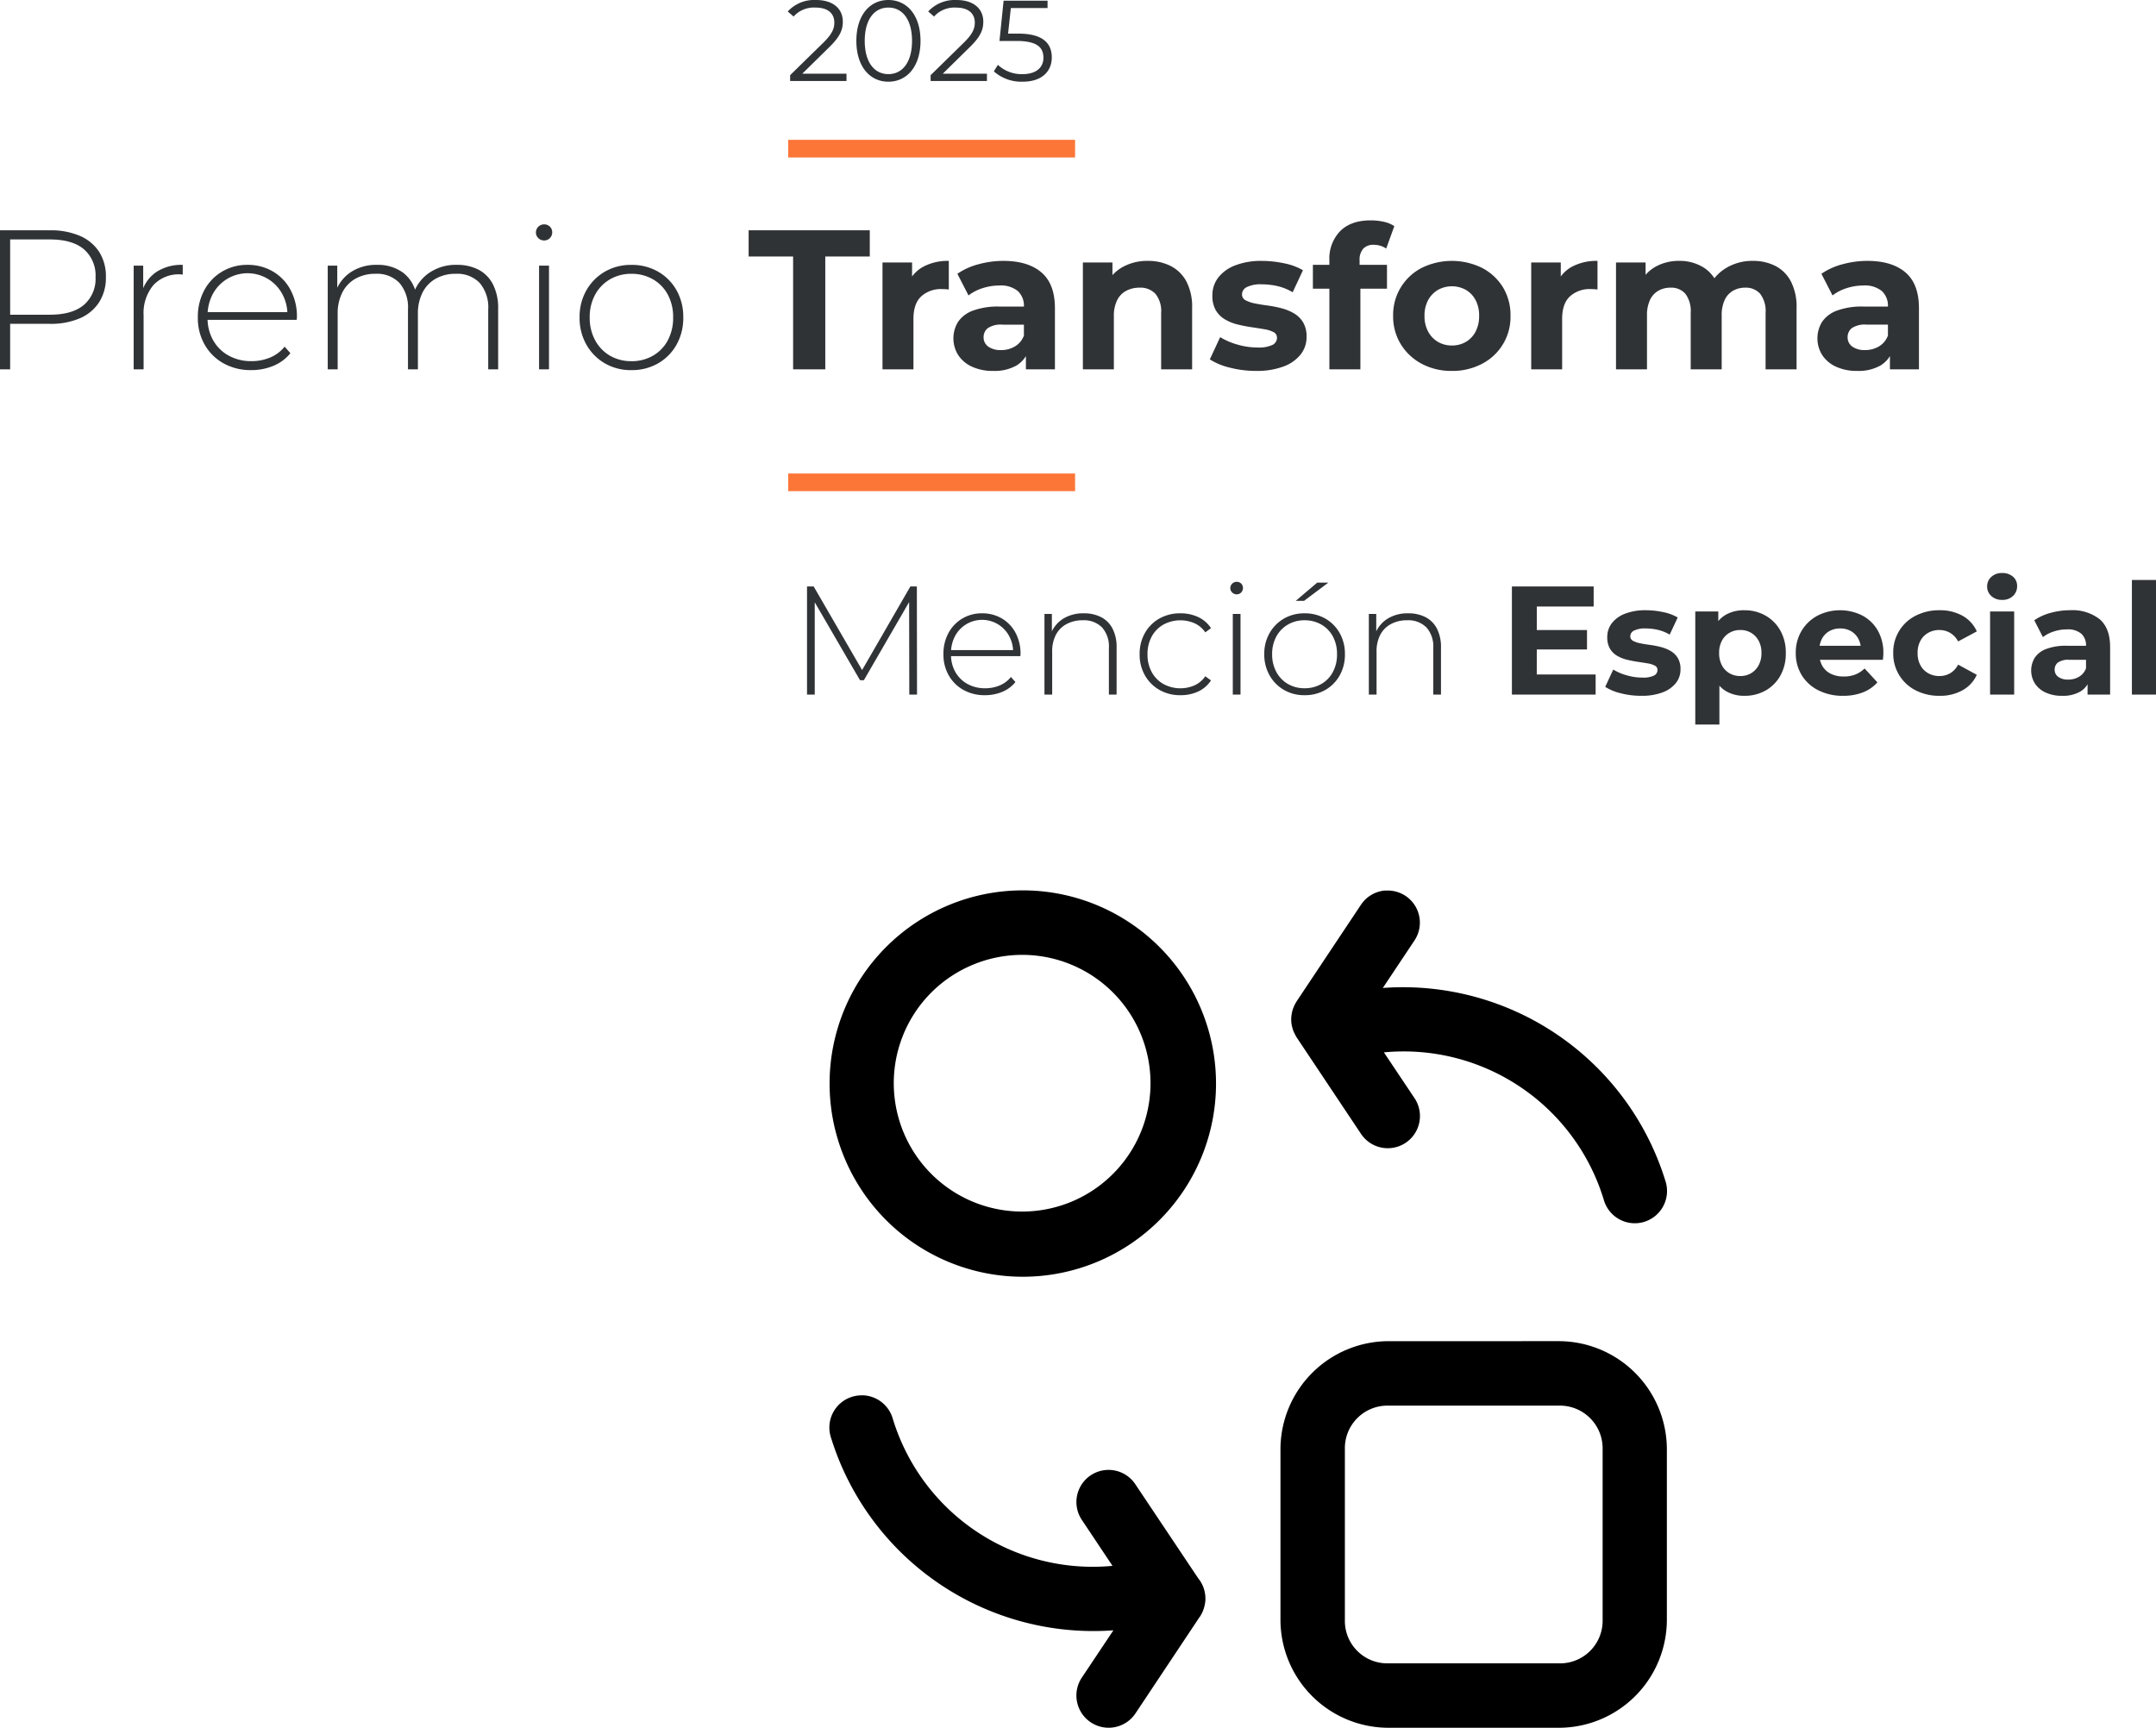 <svg xmlns="http://www.w3.org/2000/svg" width="488.457" height="391.495" viewBox="0 0 488.457 391.495">
  <g id="Grupo_5985" data-name="Grupo 5985" transform="translate(-105.538 -424.616)">
    <g id="Grupo_5973" data-name="Grupo 5973" transform="translate(-11 1.393)">
      <g id="Grupo_5972" data-name="Grupo 5972" transform="translate(-556.625 -1291.061)">
        <path id="Trazado_3048" data-name="Trazado 3048" d="M0,0H4V65H0Z" transform="translate(916.73 1745.968) rotate(90)" fill="#fc7638"/>
        <path id="Trazado_3961" data-name="Trazado 3961" d="M47.537,44V12.5h11.3a16.653,16.653,0,0,1,6.8,1.26A9.77,9.77,0,0,1,70,17.383a10.331,10.331,0,0,1,1.53,5.737A10.274,10.274,0,0,1,70,28.79a9.719,9.719,0,0,1-4.365,3.645,16.653,16.653,0,0,1-6.8,1.26H48.8l1.035-1.08V44Zm2.3-11.25L48.8,31.625H58.832q5.085,0,7.718-2.228a7.772,7.772,0,0,0,2.632-6.277,7.825,7.825,0,0,0-2.633-6.32q-2.632-2.227-7.718-2.227H48.8l1.035-1.125ZM77.822,44V20.51h2.16v6.435l-.225-.72a8.312,8.312,0,0,1,3.33-4.365,10.477,10.477,0,0,1,5.85-1.53v2.2a1.64,1.64,0,0,1-.27-.022,1.639,1.639,0,0,0-.27-.023,7.809,7.809,0,0,0-6.12,2.452,9.834,9.834,0,0,0-2.205,6.817V44Zm26.64.18a12.594,12.594,0,0,1-6.277-1.53,11.136,11.136,0,0,1-4.275-4.23,12.144,12.144,0,0,1-1.552-6.165,12.7,12.7,0,0,1,1.463-6.187,10.867,10.867,0,0,1,4.027-4.208,11.027,11.027,0,0,1,5.76-1.53,11.164,11.164,0,0,1,5.737,1.485,10.594,10.594,0,0,1,4,4.163,12.7,12.7,0,0,1,1.463,6.187,2.076,2.076,0,0,1-.023.292,2.39,2.39,0,0,0-.022.337H94.022V31.04h19.53l-.9.855a9.763,9.763,0,0,0-1.147-4.928,8.933,8.933,0,0,0-15.772,0,10.359,10.359,0,0,0-1.17,4.972v.4a10.051,10.051,0,0,0,1.282,5.107,9.017,9.017,0,0,0,3.533,3.465,10.468,10.468,0,0,0,5.13,1.237,10.9,10.9,0,0,0,4.207-.81,8.269,8.269,0,0,0,3.308-2.475l1.305,1.485a9.641,9.641,0,0,1-3.848,2.858A12.893,12.893,0,0,1,104.462,44.18Zm46.575-23.85a10.429,10.429,0,0,1,4.927,1.1,7.692,7.692,0,0,1,3.263,3.33,11.755,11.755,0,0,1,1.17,5.513V44h-2.25V30.455a8.519,8.519,0,0,0-1.935-6.03,7.03,7.03,0,0,0-5.4-2.07,8.974,8.974,0,0,0-4.59,1.125,7.525,7.525,0,0,0-2.97,3.15,10.567,10.567,0,0,0-1.035,4.86V44h-2.25V30.455a8.519,8.519,0,0,0-1.935-6.03,7.03,7.03,0,0,0-5.4-2.07,8.974,8.974,0,0,0-4.59,1.125,7.525,7.525,0,0,0-2.97,3.15,10.567,10.567,0,0,0-1.035,4.86V44h-2.25V20.51h2.16v6.48l-.315-.72a8.77,8.77,0,0,1,3.465-4.343,10.411,10.411,0,0,1,5.85-1.6,9.687,9.687,0,0,1,5.918,1.778,8.015,8.015,0,0,1,3.035,5.3l-.765-.315A9.275,9.275,0,0,1,144.69,22.2a10.617,10.617,0,0,1,6.347-1.873ZM169.667,44V20.51h2.25V44Zm1.125-29.2a1.778,1.778,0,0,1-1.3-.54,1.727,1.727,0,0,1-.54-1.26,1.844,1.844,0,0,1,1.845-1.845,1.8,1.8,0,0,1,1.327.518,1.742,1.742,0,0,1,.518,1.283,1.818,1.818,0,0,1-.518,1.3,1.758,1.758,0,0,1-1.327.544Zm19.8,29.385a11.734,11.734,0,0,1-6.007-1.53,11.328,11.328,0,0,1-4.185-4.23,12.144,12.144,0,0,1-1.553-6.165,12.111,12.111,0,0,1,1.553-6.187,11.377,11.377,0,0,1,4.185-4.208,11.734,11.734,0,0,1,6.007-1.53,11.857,11.857,0,0,1,6.03,1.53,11.159,11.159,0,0,1,4.185,4.208,12.251,12.251,0,0,1,1.53,6.187,12.284,12.284,0,0,1-1.53,6.165,11.113,11.113,0,0,1-4.185,4.23,11.857,11.857,0,0,1-6.03,1.525Zm0-2.025a9.6,9.6,0,0,0,4.86-1.237,8.687,8.687,0,0,0,3.375-3.487,10.72,10.72,0,0,0,1.215-5.175,10.687,10.687,0,0,0-1.215-5.2,8.724,8.724,0,0,0-3.375-3.465,9.6,9.6,0,0,0-4.86-1.238,9.477,9.477,0,0,0-4.837,1.238,8.926,8.926,0,0,0-3.375,3.465,10.529,10.529,0,0,0-1.238,5.2,10.563,10.563,0,0,0,1.238,5.175,8.886,8.886,0,0,0,3.375,3.487,9.477,9.477,0,0,0,4.837,1.232ZM227.222,44V18.44h-10.08V12.5h27.45v5.94h-10.08V44Zm20.25,0V19.79h6.705v6.84l-.945-1.98a7.779,7.779,0,0,1,3.465-3.892,11.778,11.778,0,0,1,5.8-1.327v6.48q-.45-.045-.81-.067t-.765-.023a6.591,6.591,0,0,0-4.658,1.642q-1.778,1.642-1.778,5.108V44Zm32.49,0V39.275l-.45-1.035V29.78a4.526,4.526,0,0,0-1.373-3.51,6.056,6.056,0,0,0-4.207-1.26,12.219,12.219,0,0,0-3.8.608,10.062,10.062,0,0,0-3.173,1.642l-2.52-4.905a15.18,15.18,0,0,1,4.77-2.16,21.348,21.348,0,0,1,5.67-.765q5.535,0,8.6,2.61t3.06,8.145V44Zm-7.38.36a11.189,11.189,0,0,1-4.86-.967,7.383,7.383,0,0,1-3.105-2.632,7.139,7.139,0,0,1-.022-7.515,6.924,6.924,0,0,1,3.353-2.542,16.282,16.282,0,0,1,5.985-.923h6.435v4.1H274.7a5.277,5.277,0,0,0-3.4.81,2.584,2.584,0,0,0-.922,2.025,2.525,2.525,0,0,0,1.057,2.138,4.763,4.763,0,0,0,2.9.787,6.028,6.028,0,0,0,3.15-.833,4.769,4.769,0,0,0,2.025-2.452l1.08,3.24a6.267,6.267,0,0,1-2.79,3.555A10.034,10.034,0,0,1,272.582,44.36Zm35.01-24.93a11.272,11.272,0,0,1,5.152,1.147,8.321,8.321,0,0,1,3.578,3.51,12.436,12.436,0,0,1,1.3,6.052V44H310.6V31.22a6.222,6.222,0,0,0-1.283-4.32,4.674,4.674,0,0,0-3.622-1.4,6.335,6.335,0,0,0-2.992.7,4.841,4.841,0,0,0-2.07,2.138,8.033,8.033,0,0,0-.742,3.69V44h-7.02V19.79h6.7v6.7l-1.26-2.025a8.968,8.968,0,0,1,3.735-3.735A11.514,11.514,0,0,1,307.592,19.43Zm24.525,24.93a23.615,23.615,0,0,1-5.963-.743,14.764,14.764,0,0,1-4.522-1.868l2.34-5.04A15.569,15.569,0,0,0,327.91,38.4a16.172,16.172,0,0,0,4.478.653,7.337,7.337,0,0,0,3.443-.585,1.8,1.8,0,0,0,1.013-1.62,1.377,1.377,0,0,0-.788-1.283,6.892,6.892,0,0,0-2.092-.653q-1.305-.225-2.858-.45t-3.128-.607a10.61,10.61,0,0,1-2.88-1.147,5.886,5.886,0,0,1-2.1-2.07,6.46,6.46,0,0,1-.788-3.375,6.531,6.531,0,0,1,1.328-4.05,8.781,8.781,0,0,1,3.848-2.767,16.157,16.157,0,0,1,6.03-1.012,24.422,24.422,0,0,1,5.04.54,13.685,13.685,0,0,1,4.275,1.575L340.4,26.54a11.866,11.866,0,0,0-3.533-1.417,16.35,16.35,0,0,0-3.443-.382,7.057,7.057,0,0,0-3.42.63,1.854,1.854,0,0,0-1.08,1.62,1.46,1.46,0,0,0,.788,1.35,7.206,7.206,0,0,0,2.092.72q1.3.27,2.857.472a26.116,26.116,0,0,1,3.128.607,11.276,11.276,0,0,1,2.858,1.148,6,6,0,0,1,2.092,2.025,6.2,6.2,0,0,1,.81,3.353,6.3,6.3,0,0,1-1.35,3.982,8.866,8.866,0,0,1-3.9,2.722A17.1,17.1,0,0,1,332.117,44.36Zm16.6-.36V19.25a8.9,8.9,0,0,1,2.43-6.548q2.43-2.452,6.93-2.452a13.55,13.55,0,0,1,2.948.315,6.883,6.883,0,0,1,2.408.99l-1.845,5.085a4.782,4.782,0,0,0-1.3-.63,5.1,5.1,0,0,0-1.53-.225,3.1,3.1,0,0,0-2.363.877,3.7,3.7,0,0,0-.832,2.632v2.25l.18,3.015V44Zm-3.735-18.27v-5.4h16.785v5.4Zm31.5,18.63a14.186,14.186,0,0,1-6.863-1.62,12.334,12.334,0,0,1-4.725-4.433,11.976,11.976,0,0,1-1.732-6.412,11.942,11.942,0,0,1,6.457-10.868,15.49,15.49,0,0,1,13.7,0,12.018,12.018,0,0,1,4.725,4.388,12.15,12.15,0,0,1,1.71,6.48,11.932,11.932,0,0,1-6.435,10.845,14.221,14.221,0,0,1-6.832,1.62Zm0-5.76a6.157,6.157,0,0,0,3.15-.81,5.768,5.768,0,0,0,2.2-2.318,7.455,7.455,0,0,0,.81-3.577,7.424,7.424,0,0,0-.81-3.6,5.8,5.8,0,0,0-2.2-2.3,6.53,6.53,0,0,0-6.3,0,5.961,5.961,0,0,0-2.227,2.3,7.259,7.259,0,0,0-.833,3.6,7.29,7.29,0,0,0,.833,3.577,5.921,5.921,0,0,0,2.227,2.318,6.157,6.157,0,0,0,3.155.81Zm17.96,5.4V19.79h6.7v6.84l-.945-1.98a7.779,7.779,0,0,1,3.465-3.892,11.778,11.778,0,0,1,5.8-1.327v6.48q-.45-.045-.81-.067t-.765-.023a6.591,6.591,0,0,0-4.658,1.642q-1.777,1.642-1.777,5.108V44Zm50.22-24.57a11,11,0,0,1,5.108,1.147,8.255,8.255,0,0,1,3.51,3.51,12.617,12.617,0,0,1,1.283,6.052V44h-7.02V31.22a6.459,6.459,0,0,0-1.215-4.32,4.293,4.293,0,0,0-3.42-1.4,5.414,5.414,0,0,0-2.745.7,4.684,4.684,0,0,0-1.89,2.093,8.165,8.165,0,0,0-.675,3.555V44h-7.02V31.22a6.545,6.545,0,0,0-1.193-4.32,4.225,4.225,0,0,0-3.4-1.4,5.414,5.414,0,0,0-2.745.7,4.683,4.683,0,0,0-1.89,2.093,8.166,8.166,0,0,0-.675,3.555V44h-7.02V19.79h6.7v6.615L419.1,24.47a8.671,8.671,0,0,1,3.578-3.757,10.736,10.736,0,0,1,5.287-1.283,10.159,10.159,0,0,1,5.828,1.688A8.156,8.156,0,0,1,437.1,26.27l-2.475-.675a9.692,9.692,0,0,1,3.893-4.5,11.389,11.389,0,0,1,6.144-1.665ZM475.712,44V39.275l-.45-1.035V29.78a4.526,4.526,0,0,0-1.372-3.51,6.056,6.056,0,0,0-4.207-1.26,12.219,12.219,0,0,0-3.8.608,10.061,10.061,0,0,0-3.173,1.642l-2.52-4.905a15.179,15.179,0,0,1,4.77-2.16,21.348,21.348,0,0,1,5.67-.765q5.535,0,8.6,2.61t3.06,8.145V44Zm-7.38.36a11.189,11.189,0,0,1-4.86-.967,7.383,7.383,0,0,1-3.105-2.632,7.139,7.139,0,0,1-.022-7.515A6.924,6.924,0,0,1,463.7,30.7a16.282,16.282,0,0,1,5.985-.923h6.435v4.1h-5.67a5.277,5.277,0,0,0-3.4.81,2.584,2.584,0,0,0-.922,2.025,2.525,2.525,0,0,0,1.057,2.138,4.763,4.763,0,0,0,2.9.787,6.028,6.028,0,0,0,3.15-.833,4.769,4.769,0,0,0,2.025-2.452l1.08,3.24a6.267,6.267,0,0,1-2.79,3.555,10.034,10.034,0,0,1-5.218,1.213Z" transform="translate(625.626 1753.968)" fill="#303336"/>
      </g>
      <g id="noun-transform-6472926" transform="translate(303.64 624.178)">
        <g id="Grupo_5869" data-name="Grupo 5869" transform="translate(0.793 0.794)">
          <path id="Trazado_3873" data-name="Trazado 3873" d="M568.032,236.588a43.774,43.774,0,1,0,43.8,43.791,43.774,43.774,0,0,0-43.8-43.791Zm82.115.028a7.3,7.3,0,0,0-5.46,3.207l-14.6,21.922-.027.056a7.265,7.265,0,0,0-.669,1.326c-.02.037-.038.073-.054.11a7.463,7.463,0,0,0-.37,1.426l-.027.166a7.3,7.3,0,0,0-.056,1.51v.083a7.265,7.265,0,0,0,.286,1.426c.016.074.035.147.054.221a7.319,7.319,0,0,0,.484,1.1c.07.15.144.3.222.441.046.084.091.166.141.249l14.594,21.879a7.288,7.288,0,1,0,12.13-8.082l-6.928-10.363a47.37,47.37,0,0,1,49.846,33.5,7.3,7.3,0,1,0,13.968-4.248A62.219,62.219,0,0,0,649.625,258.7l7.17-10.762a7.277,7.277,0,0,0-6.669-11.288ZM568.032,251.2a29.083,29.083,0,1,1-20.683,8.513,29.2,29.2,0,0,1,20.683-8.513Zm82.8,87.533a24.543,24.543,0,0,0-24.4,24.459v38.742a24.494,24.494,0,0,0,24.4,24.4h38.742a24.494,24.494,0,0,0,24.4-24.4V363.189a24.543,24.543,0,0,0-24.4-24.459ZM531.7,351.016a7.29,7.29,0,0,0-7.159,9.381,62.236,62.236,0,0,0,64.042,43.857l-7.142,10.7a7.3,7.3,0,1,0,12.132,8.138l14.339-21.552a7.286,7.286,0,0,0,1.324-2.865c.03-.128.057-.257.082-.386.01-.054.02-.11.027-.165.023-.128.041-.255.056-.384.006-.055.012-.11.015-.166q.013-.193.015-.387v-.055a7.3,7.3,0,0,0-1.638-4.675L593.582,371.2a7.282,7.282,0,1,0-12.115,8.082l6.914,10.363a47.354,47.354,0,0,1-49.831-33.5A7.3,7.3,0,0,0,531.721,351Zm119.131,2.323h38.742a9.683,9.683,0,0,1,9.848,9.849V401.93a9.647,9.647,0,0,1-9.848,9.806H650.831a9.613,9.613,0,0,1-9.806-9.806V363.188a9.649,9.649,0,0,1,9.806-9.849Z" transform="translate(-524.23 -236.588)"/>
        </g>
      </g>
      <path id="Trazado_21196" data-name="Trazado 21196" d="M3.77-1.664,9.958-7.748c2.444-2.392,2.99-3.952,2.99-5.694,0-3.042-2.34-4.914-6.032-4.914a8.177,8.177,0,0,0-6.448,2.6l1.326,1.144A6.179,6.179,0,0,1,6.76-16.64c2.782,0,4.264,1.3,4.264,3.406,0,1.248-.39,2.47-2.444,4.5L1.014-1.326V0H13.78V-1.664ZM23.27.156c4.212,0,7.28-3.458,7.28-9.256s-3.068-9.256-7.28-9.256S16.016-14.9,16.016-9.1,19.058.156,23.27.156Zm0-1.716c-3.172,0-5.356-2.678-5.356-7.54s2.184-7.54,5.356-7.54,5.356,2.678,5.356,7.54S26.442-1.56,23.27-1.56Zm12.324-.1,6.188-6.084c2.444-2.392,2.99-3.952,2.99-5.694,0-3.042-2.34-4.914-6.032-4.914a8.177,8.177,0,0,0-6.448,2.6l1.326,1.144a6.179,6.179,0,0,1,4.966-2.028c2.782,0,4.264,1.3,4.264,3.406,0,1.248-.39,2.47-2.444,4.5l-7.566,7.41V0H45.6V-1.664Zm17.134-9.074h-2.34l.624-5.8h8.32V-18.2H49.374l-.936,9.126h3.874c4.628,0,6.084,1.456,6.084,3.8,0,2.21-1.638,3.718-4.732,3.718a7.887,7.887,0,0,1-5.59-2.106l-.91,1.482A9.4,9.4,0,0,0,53.69.156c4.446,0,6.6-2.418,6.6-5.512C60.294-8.58,58.214-10.738,52.728-10.738Z" transform="translate(294.537 441.579)" fill="#2f3336"/>
    </g>
    <path id="Trazado_3963" data-name="Trazado 3963" d="M4.27,34V9.5H5.775L17.15,29.135h-.8L27.685,9.5h1.47L29.19,34H27.44L27.4,12.195h.49L17.15,30.745h-.875L5.5,12.195h.52V34Zm40.32.14a9.8,9.8,0,0,1-4.882-1.19,8.662,8.662,0,0,1-3.325-3.29,9.445,9.445,0,0,1-1.208-4.8,9.879,9.879,0,0,1,1.138-4.812,8.452,8.452,0,0,1,3.132-3.273,8.577,8.577,0,0,1,4.48-1.19,8.683,8.683,0,0,1,4.462,1.155A8.24,8.24,0,0,1,51.5,19.983,9.879,9.879,0,0,1,52.64,24.8a1.616,1.616,0,0,1-.018.227,1.859,1.859,0,0,0-.017.263H36.47V23.92H51.66l-.7.665a7.593,7.593,0,0,0-.893-3.833,6.946,6.946,0,0,0-12.265,0,8.057,8.057,0,0,0-.91,3.868v.315a7.817,7.817,0,0,0,1,3.972,7.013,7.013,0,0,0,2.748,2.7,8.142,8.142,0,0,0,3.99.962,8.473,8.473,0,0,0,3.272-.63A6.431,6.431,0,0,0,50.47,30.01l1.015,1.155a7.5,7.5,0,0,1-2.993,2.222A10.028,10.028,0,0,1,44.59,34.14Zm22.4-18.55a8.4,8.4,0,0,1,3.9.858,6.034,6.034,0,0,1,2.59,2.59,9,9,0,0,1,.928,4.288V34H72.66V23.465a6.484,6.484,0,0,0-1.558-4.69,5.78,5.78,0,0,0-4.357-1.61,7.52,7.52,0,0,0-3.71.875,5.847,5.847,0,0,0-2.4,2.45,8.072,8.072,0,0,0-.823,3.78V34h-1.75V15.73h1.68v5.075l-.245-.56a6.938,6.938,0,0,1,2.765-3.412A8.534,8.534,0,0,1,66.99,15.59ZM88.865,34.14a9.387,9.387,0,0,1-4.743-1.19,8.733,8.733,0,0,1-3.29-3.29,9.445,9.445,0,0,1-1.208-4.8,9.515,9.515,0,0,1,1.208-4.83,8.606,8.606,0,0,1,3.29-3.273,9.5,9.5,0,0,1,4.743-1.172,9.372,9.372,0,0,1,4.007.84,7.017,7.017,0,0,1,2.922,2.52L94.5,19.9a5.956,5.956,0,0,0-2.45-2.065,8.043,8.043,0,0,0-7.018.3,6.871,6.871,0,0,0-2.66,2.695,8.189,8.189,0,0,0-.963,4.043,8.189,8.189,0,0,0,.963,4.042,6.871,6.871,0,0,0,2.66,2.7,8.043,8.043,0,0,0,7.018.3A5.956,5.956,0,0,0,94.5,29.85l1.295.945a7.017,7.017,0,0,1-2.922,2.52,9.372,9.372,0,0,1-4.008.825ZM100.73,34V15.73h1.75V34Zm.875-22.715a1.383,1.383,0,0,1-1.015-.42,1.343,1.343,0,0,1-.42-.98A1.434,1.434,0,0,1,101.6,8.45a1.4,1.4,0,0,1,1.033.4,1.355,1.355,0,0,1,.4,1,1.414,1.414,0,0,1-.4,1.015,1.367,1.367,0,0,1-1.033.42ZM117,34.14a9.127,9.127,0,0,1-4.673-1.19,8.811,8.811,0,0,1-3.255-3.29,9.445,9.445,0,0,1-1.208-4.8,9.419,9.419,0,0,1,1.208-4.812,8.849,8.849,0,0,1,3.255-3.273A9.127,9.127,0,0,1,117,15.59a9.222,9.222,0,0,1,4.69,1.19,8.679,8.679,0,0,1,3.255,3.273,9.529,9.529,0,0,1,1.19,4.813,9.555,9.555,0,0,1-1.19,4.8,8.644,8.644,0,0,1-3.255,3.29A9.222,9.222,0,0,1,117,34.14Zm0-1.575a7.467,7.467,0,0,0,3.78-.962A6.756,6.756,0,0,0,123.4,28.89a8.338,8.338,0,0,0,.945-4.025,8.312,8.312,0,0,0-.945-4.043,6.785,6.785,0,0,0-2.625-2.695,7.467,7.467,0,0,0-3.78-.962,7.371,7.371,0,0,0-3.762.962,6.943,6.943,0,0,0-2.625,2.695,8.189,8.189,0,0,0-.963,4.043,8.215,8.215,0,0,0,.963,4.025,6.911,6.911,0,0,0,2.625,2.713A7.371,7.371,0,0,0,117,32.565Zm-2-19.81,4.865-4.13h2.52l-5.5,4.13Zm25.48,2.835a8.4,8.4,0,0,1,3.9.858,6.034,6.034,0,0,1,2.59,2.59,9,9,0,0,1,.928,4.288V34h-1.75V23.465a6.484,6.484,0,0,0-1.557-4.69,5.78,5.78,0,0,0-4.357-1.61,7.52,7.52,0,0,0-3.71.875,5.847,5.847,0,0,0-2.4,2.45,8.072,8.072,0,0,0-.822,3.78V34h-1.75V15.73h1.68v5.075l-.245-.56a6.938,6.938,0,0,1,2.765-3.412,8.535,8.535,0,0,1,4.738-1.243Zm28.7,3.78h11.8v4.41h-11.8Zm.42,10.08h13.335V34h-18.97V9.5H182.49v4.55H169.61Zm23.66,4.83a18.367,18.367,0,0,1-4.637-.577,11.483,11.483,0,0,1-3.518-1.452l1.82-3.92A12.108,12.108,0,0,0,190,29.642a12.578,12.578,0,0,0,3.482.507,5.707,5.707,0,0,0,2.678-.455,1.4,1.4,0,0,0,.787-1.26,1.071,1.071,0,0,0-.613-1,5.36,5.36,0,0,0-1.628-.507q-1.015-.175-2.222-.35t-2.433-.472a8.251,8.251,0,0,1-2.24-.892,4.578,4.578,0,0,1-1.628-1.61,5.025,5.025,0,0,1-.613-2.625,5.079,5.079,0,0,1,1.033-3.15,6.83,6.83,0,0,1,2.993-2.153,12.566,12.566,0,0,1,4.69-.788,19,19,0,0,1,3.92.42,10.644,10.644,0,0,1,3.325,1.225l-1.82,3.885a9.229,9.229,0,0,0-2.747-1.1,12.717,12.717,0,0,0-2.678-.3,5.489,5.489,0,0,0-2.66.49,1.442,1.442,0,0,0-.84,1.26,1.136,1.136,0,0,0,.613,1.05,5.6,5.6,0,0,0,1.628.56q1.015.21,2.223.367a20.312,20.312,0,0,1,2.432.473,8.77,8.77,0,0,1,2.223.892,4.671,4.671,0,0,1,1.628,1.575,4.821,4.821,0,0,1,.63,2.608,4.9,4.9,0,0,1-1.05,3.1,6.9,6.9,0,0,1-3.027,2.117,13.3,13.3,0,0,1-4.816.771Zm23.38,0a8.063,8.063,0,0,1-4.165-1.05,6.986,6.986,0,0,1-2.783-3.2,12.962,12.962,0,0,1-1-5.443,13.569,13.569,0,0,1,.945-5.46,6.708,6.708,0,0,1,2.73-3.185,8.276,8.276,0,0,1,4.27-1.05,9.472,9.472,0,0,1,4.778,1.208,8.9,8.9,0,0,1,3.36,3.378,10.109,10.109,0,0,1,1.242,5.11,10.182,10.182,0,0,1-1.242,5.145,8.77,8.77,0,0,1-3.36,3.36,9.581,9.581,0,0,1-4.765,1.187Zm-11.13,6.51V15.17h5.215v3.85l-.1,5.6.35,5.565v10.6Zm10.2-10.99a4.7,4.7,0,0,0,2.432-.63,4.646,4.646,0,0,0,1.715-1.8,5.67,5.67,0,0,0,.647-2.783,5.646,5.646,0,0,0-.647-2.8,4.576,4.576,0,0,0-4.148-2.415,4.789,4.789,0,0,0-2.45.63,4.514,4.514,0,0,0-1.715,1.785,5.774,5.774,0,0,0-.63,2.8,5.8,5.8,0,0,0,.63,2.783,4.486,4.486,0,0,0,1.715,1.8,4.789,4.789,0,0,0,2.451.63Zm23.31,4.48a12.122,12.122,0,0,1-5.653-1.26,9.29,9.29,0,0,1-3.762-3.448,9.408,9.408,0,0,1-1.33-4.988,9.571,9.571,0,0,1,1.313-5.022,9.3,9.3,0,0,1,3.588-3.43,11.234,11.234,0,0,1,10.132-.07,8.779,8.779,0,0,1,3.518,3.36,10.09,10.09,0,0,1,1.295,5.233q0,.315-.035.718t-.07.752h-15.3V22.94H245.14l-2.1.945a5.233,5.233,0,0,0-.6-2.555,4.343,4.343,0,0,0-1.645-1.7,4.774,4.774,0,0,0-2.45-.612,4.87,4.87,0,0,0-2.467.612,4.278,4.278,0,0,0-1.662,1.715,5.413,5.413,0,0,0-.6,2.608v.84a5.293,5.293,0,0,0,.682,2.712,4.453,4.453,0,0,0,1.925,1.785,6.538,6.538,0,0,0,2.923.613,7.083,7.083,0,0,0,2.643-.455,6.436,6.436,0,0,0,2.082-1.365l2.9,3.15a8.462,8.462,0,0,1-3.255,2.257,12.043,12.043,0,0,1-4.5.79Zm21.84,0a11.549,11.549,0,0,1-5.425-1.243,9.259,9.259,0,0,1-5.075-8.452,9.21,9.21,0,0,1,5.075-8.452,11.549,11.549,0,0,1,5.425-1.243,10.378,10.378,0,0,1,5.18,1.243,7.577,7.577,0,0,1,3.255,3.552l-4.235,2.275A4.915,4.915,0,0,0,263.217,20a4.75,4.75,0,0,0-2.4-.63,5.05,5.05,0,0,0-2.52.63,4.562,4.562,0,0,0-1.767,1.785,5.646,5.646,0,0,0-.648,2.8,5.646,5.646,0,0,0,.648,2.8,4.562,4.562,0,0,0,1.77,1.785,5.05,5.05,0,0,0,2.52.63,4.856,4.856,0,0,0,2.4-.612,4.746,4.746,0,0,0,1.837-1.978l4.235,2.31a7.607,7.607,0,0,1-3.255,3.517A10.378,10.378,0,0,1,260.855,34.28ZM272.3,34V15.17h5.46V34Zm2.73-21.455a3.463,3.463,0,0,1-2.45-.875,2.838,2.838,0,0,1-.945-2.17,2.838,2.838,0,0,1,.945-2.17,3.463,3.463,0,0,1,2.45-.875,3.6,3.6,0,0,1,2.45.823,2.679,2.679,0,0,1,.945,2.118,3,3,0,0,1-.927,2.257,3.409,3.409,0,0,1-2.468.892ZM294.385,34V30.325l-.35-.805V22.94a3.52,3.52,0,0,0-1.068-2.73,4.71,4.71,0,0,0-3.272-.98,9.5,9.5,0,0,0-2.959.472,7.825,7.825,0,0,0-2.466,1.278l-1.96-3.815a11.807,11.807,0,0,1,3.71-1.68,16.6,16.6,0,0,1,4.41-.6,9.994,9.994,0,0,1,6.685,2.03q2.38,2.03,2.38,6.335V34Zm-5.74.28a8.7,8.7,0,0,1-3.78-.752,5.743,5.743,0,0,1-2.415-2.048,5.553,5.553,0,0,1-.018-5.845,5.386,5.386,0,0,1,2.608-1.978,12.664,12.664,0,0,1,4.655-.718H294.7v3.185h-4.41a4.1,4.1,0,0,0-2.643.63,2.009,2.009,0,0,0-.717,1.575,1.964,1.964,0,0,0,.823,1.663,3.7,3.7,0,0,0,2.258.612,4.688,4.688,0,0,0,2.45-.647,3.709,3.709,0,0,0,1.575-1.908l.84,2.52a4.875,4.875,0,0,1-2.17,2.765,7.8,7.8,0,0,1-4.061.946ZM304.43,34V8.03h5.46V34Z" transform="translate(284.105 548)" fill="#303336"/>
    <path id="Trazado_3958" data-name="Trazado 3958" d="M0,0H4V65H0Z" transform="translate(349.105 531.908) rotate(90)" fill="#fc7638"/>
  </g>
</svg>

